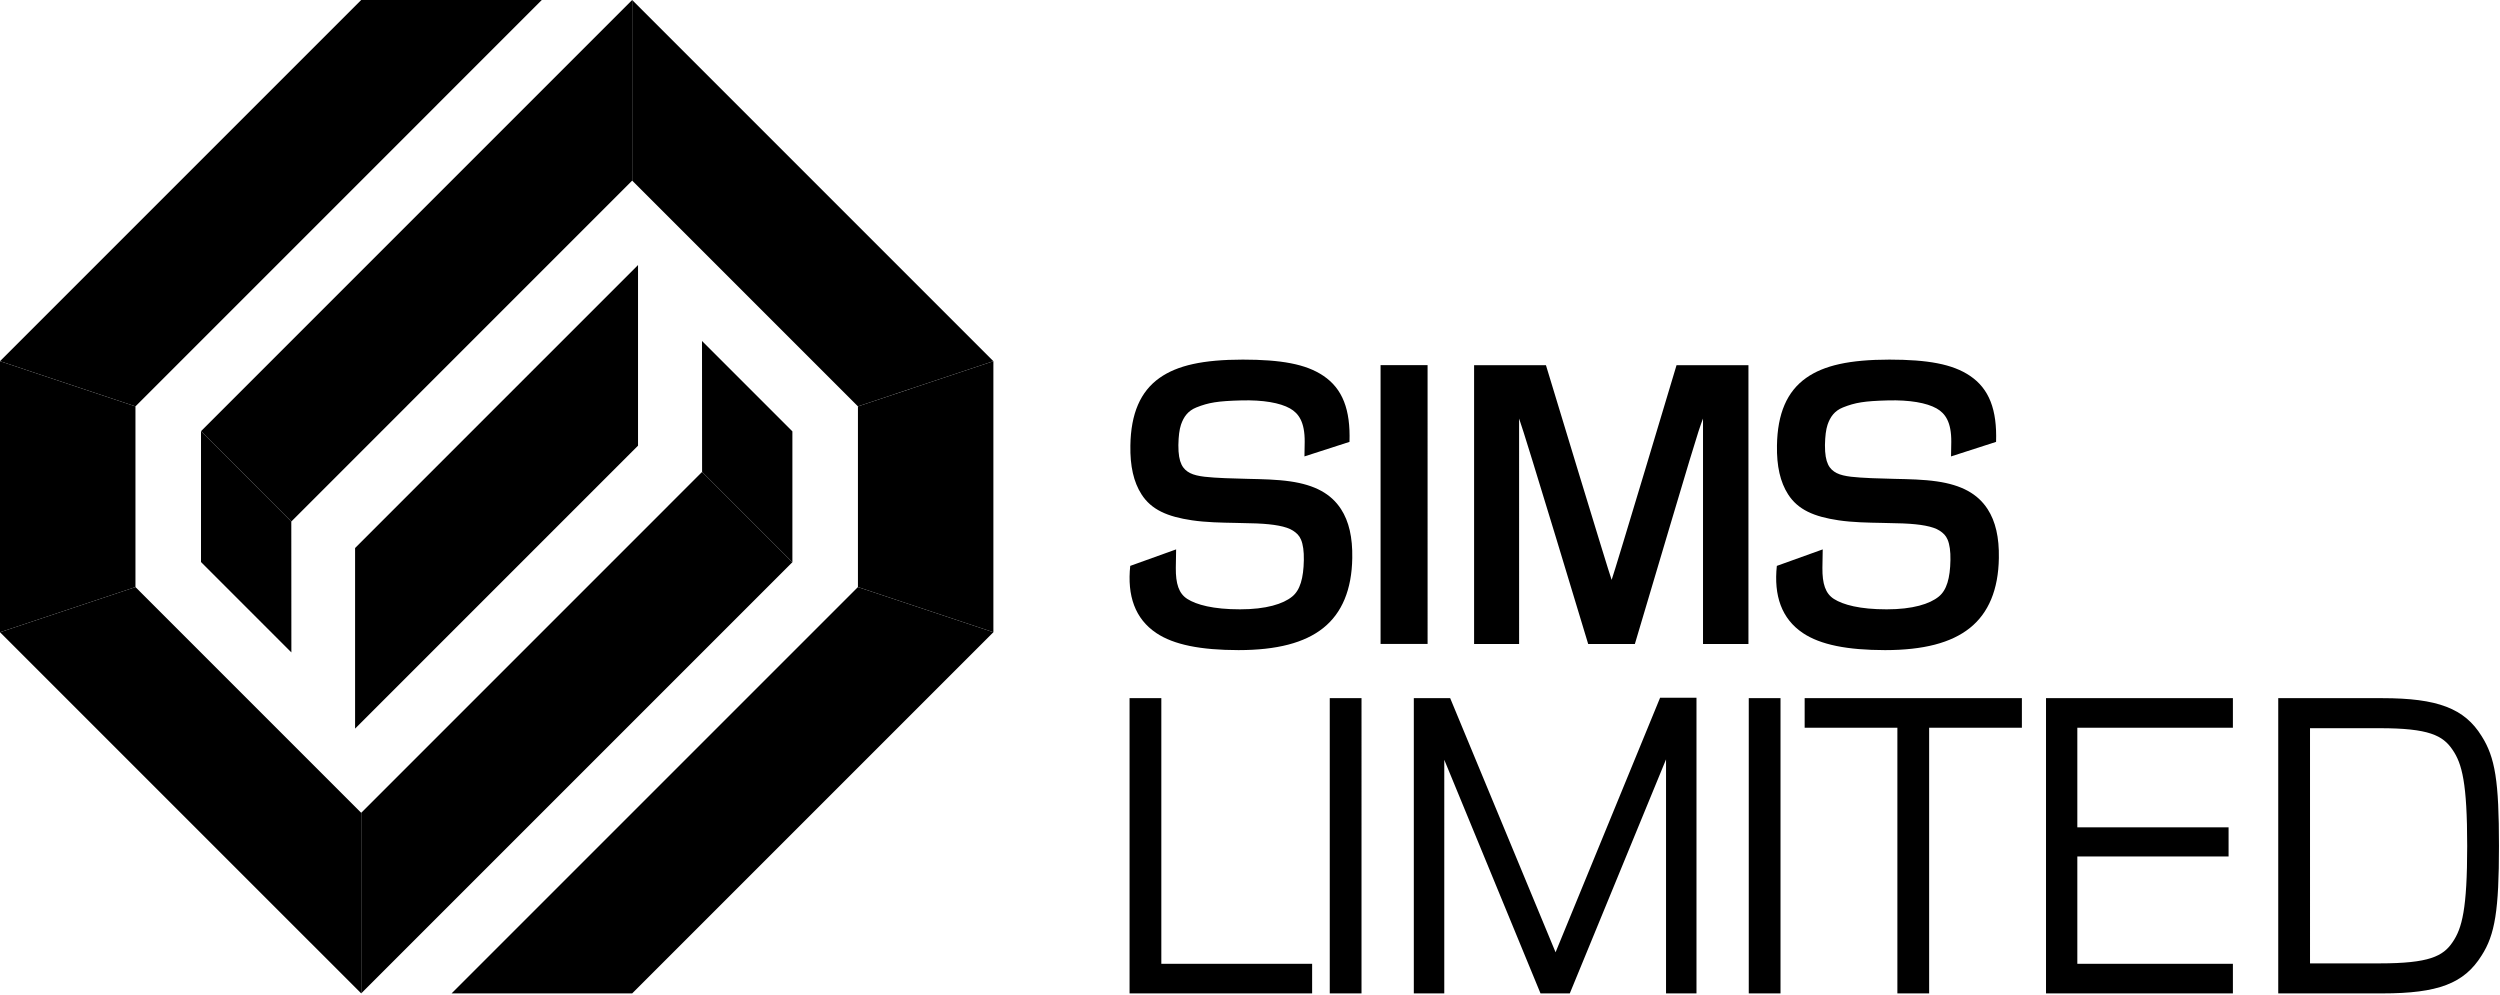 <svg xmlns="http://www.w3.org/2000/svg" viewBox="0 0 1181 470">
  <g fill="currentColor" fill-rule="nonzero">
    <path d="M255.945 0 63.989 191.964 0 170.63 170.63 0h85.315"/>
    <path d="M63.989 277.326v-85.362L0 170.63v128.03l63.989-21.334"/>
    <path d="M170.63 383.976 63.989 277.326 0 298.66l170.63 170.621v-85.305"/>
    <path d="m170.63 383.976 161.039-161.047 42.657 42.655L170.63 469.281v-85.305"/>
    <path d="m331.669 222.929 42.657 42.655v-61.795l-42.697-42.7.04 61.84"/>
    <path d="m213.329 469.281 191.96-191.955 63.985 21.334-170.63 170.621h-85.315"/>
    <path d="M405.289 191.964v85.362l63.985 21.334V170.63l-63.985 21.334"/>
    <path d="m298.644 85.314 106.645 106.65 63.985-21.334L298.644 0v85.314"/>
    <path d="M298.644 85.314 137.61 246.363l-42.656-42.667L298.644 0v85.314"/>
    <path d="m137.61 246.363-42.656-42.667v61.808l42.691 42.7-.035-61.841m30.132 97.834 133.662-133.665v-85.327L167.742 258.886v85.311m685.473-165.66c-9.041 6.394-13.554 16.845-13.776 31.945-.172 9.716 1.543 17.246 5.247 23.026 4.661 7.302 12.274 10.578 23.9 12.293 6.57.973 13.736 1.097 20.654 1.222l9.556.24.708.034c7.472.33 13.588 1.309 16.757 3.384 1.708 1.119 2.93 2.249 3.771 4.219.984 2.285 1.424 5.545 1.35 9.682-.153 8.583-1.768 14.229-5.532 17.263-4.197 3.438-12.255 6.017-24.594 6.005-12.716.012-20.608-2.171-24.9-4.897-4.057-2.571-5.522-7.235-5.453-14.692l.145-8.727-21.675 7.792c-1.497 14.046 2.244 24.968 12.301 31.719 8.304 5.57 21.007 8.051 38.848 8.071 18.122-.013 31.2-3.418 39.996-10.419 8.887-7.065 13.519-18.199 13.741-33.087.177-9.748-1.561-17.304-5.302-23.081-4.7-7.274-12.334-11.438-23.999-13.12-6.363-.921-13.244-1.049-19.888-1.192l-10.134-.307-1.181-.045c-6.758-.33-12.605-.602-16.124-2.394-3.357-1.749-5.581-4.642-5.523-13.181v-.049c.081-4.219.469-7.278 1.227-9.593 1.274-3.716 3.272-6.565 7.273-8.175 5.788-2.306 10.13-3.029 21.224-3.317 10.288-.276 18.294 1.136 22.991 3.778 4.127 2.338 7.027 6.424 6.96 15.809l-.116 6.87 21.277-6.87c.507-15.192-3.244-25.109-12.366-31.227-8.285-5.584-20.016-7.609-38.033-7.636-18.757.027-30.884 2.687-39.33 8.657m-305.451 0c-9.041 6.394-13.554 16.845-13.776 31.945-.173 9.716 1.543 17.246 5.247 23.026 4.661 7.302 12.275 10.578 23.9 12.293 6.571.973 13.736 1.097 20.654 1.222l9.556.24.709.034c7.47.33 13.587 1.309 16.756 3.384 1.709 1.119 2.93 2.249 3.772 4.219.982 2.285 1.423 5.545 1.349 9.682-.153 8.583-1.767 14.229-5.532 17.263-4.197 3.438-12.254 6.017-24.594 6.005-12.716.012-20.608-2.171-24.9-4.897-4.057-2.571-5.522-7.235-5.453-14.692l.145-8.727-21.675 7.792c-1.496 14.046 2.244 24.968 12.302 31.719 8.302 5.57 21.005 8.051 38.847 8.071 18.121-.013 31.2-3.418 39.995-10.419 8.888-7.065 13.52-18.199 13.742-33.087.176-9.748-1.561-17.304-5.302-23.081-4.7-7.274-12.334-11.438-23.998-13.12-6.364-.921-13.244-1.049-19.889-1.192l-10.135-.307-1.18-.045c-6.758-.33-12.605-.602-16.124-2.394-3.357-1.749-5.581-4.642-5.523-13.181v-.049c.081-4.219.469-7.278 1.227-9.593 1.274-3.716 3.272-6.565 7.273-8.175 5.789-2.306 10.13-3.029 21.224-3.317 10.289-.276 18.294 1.136 22.992 3.778 4.127 2.338 7.025 6.424 6.959 15.809l-.115 6.87 21.276-6.87c.507-15.192-3.244-25.109-12.366-31.227-8.285-5.584-20.016-7.609-38.033-7.636-18.757.027-30.883 2.687-39.33 8.657m104.414 125.66h22.209V172.496h-22.209v131.701Zm139.805-131.662s-29.309 97.86-30.653 101.4c-1.358-3.525-31.027-101.4-31.027-101.4h-33.949v131.68h21.265V197.712c2.668 7.07 32.638 106.513 32.638 106.513h22.05c28.585-96.157 29.468-99.277 32.195-106.513v106.513h21.462v-131.69h-33.981M548.612 329.809h-15.008v139.472h86.247v-13.982h-71.239v-125.49m79.563 139.472h15.005V329.809h-15.005v139.472Zm106.675-19.419-49.412-119.151-.37-.902h-17.18v139.472h14.388V358.924l45.086 109.454.375.903h13.835l45.461-110.547v110.547h14.386V329.609h-17.19L734.85 449.862m91.265 19.419h15V329.809h-15v139.472Zm26.404-125.489h43.802v125.489h15.005V343.792h43.813v-13.983h-102.62v13.983m114.016 125.489h88.285v-13.982h-73.491v-50.706h71.451v-13.776h-71.451v-47.025h73.491v-13.983h-88.285v139.472m124.715-125.283h32.93c23.26 0 29.84 3.431 34.41 10.209 4.49 6.534 6.91 15.715 6.91 45.436 0 29.738-2.42 38.913-6.91 45.452-4.48 6.632-11.03 10.005-34.41 10.005h-32.93V343.998Zm81.05 3.704c-8.07-13.045-20.78-17.893-46.89-17.893h-49.17v139.472h49.17c26.36 0 38.63-4.676 46.88-17.873 6.37-9.862 8.22-21.473 8.22-51.765 0-30.607-1.77-41.778-8.21-51.941Z"/>
  </g>
</svg>